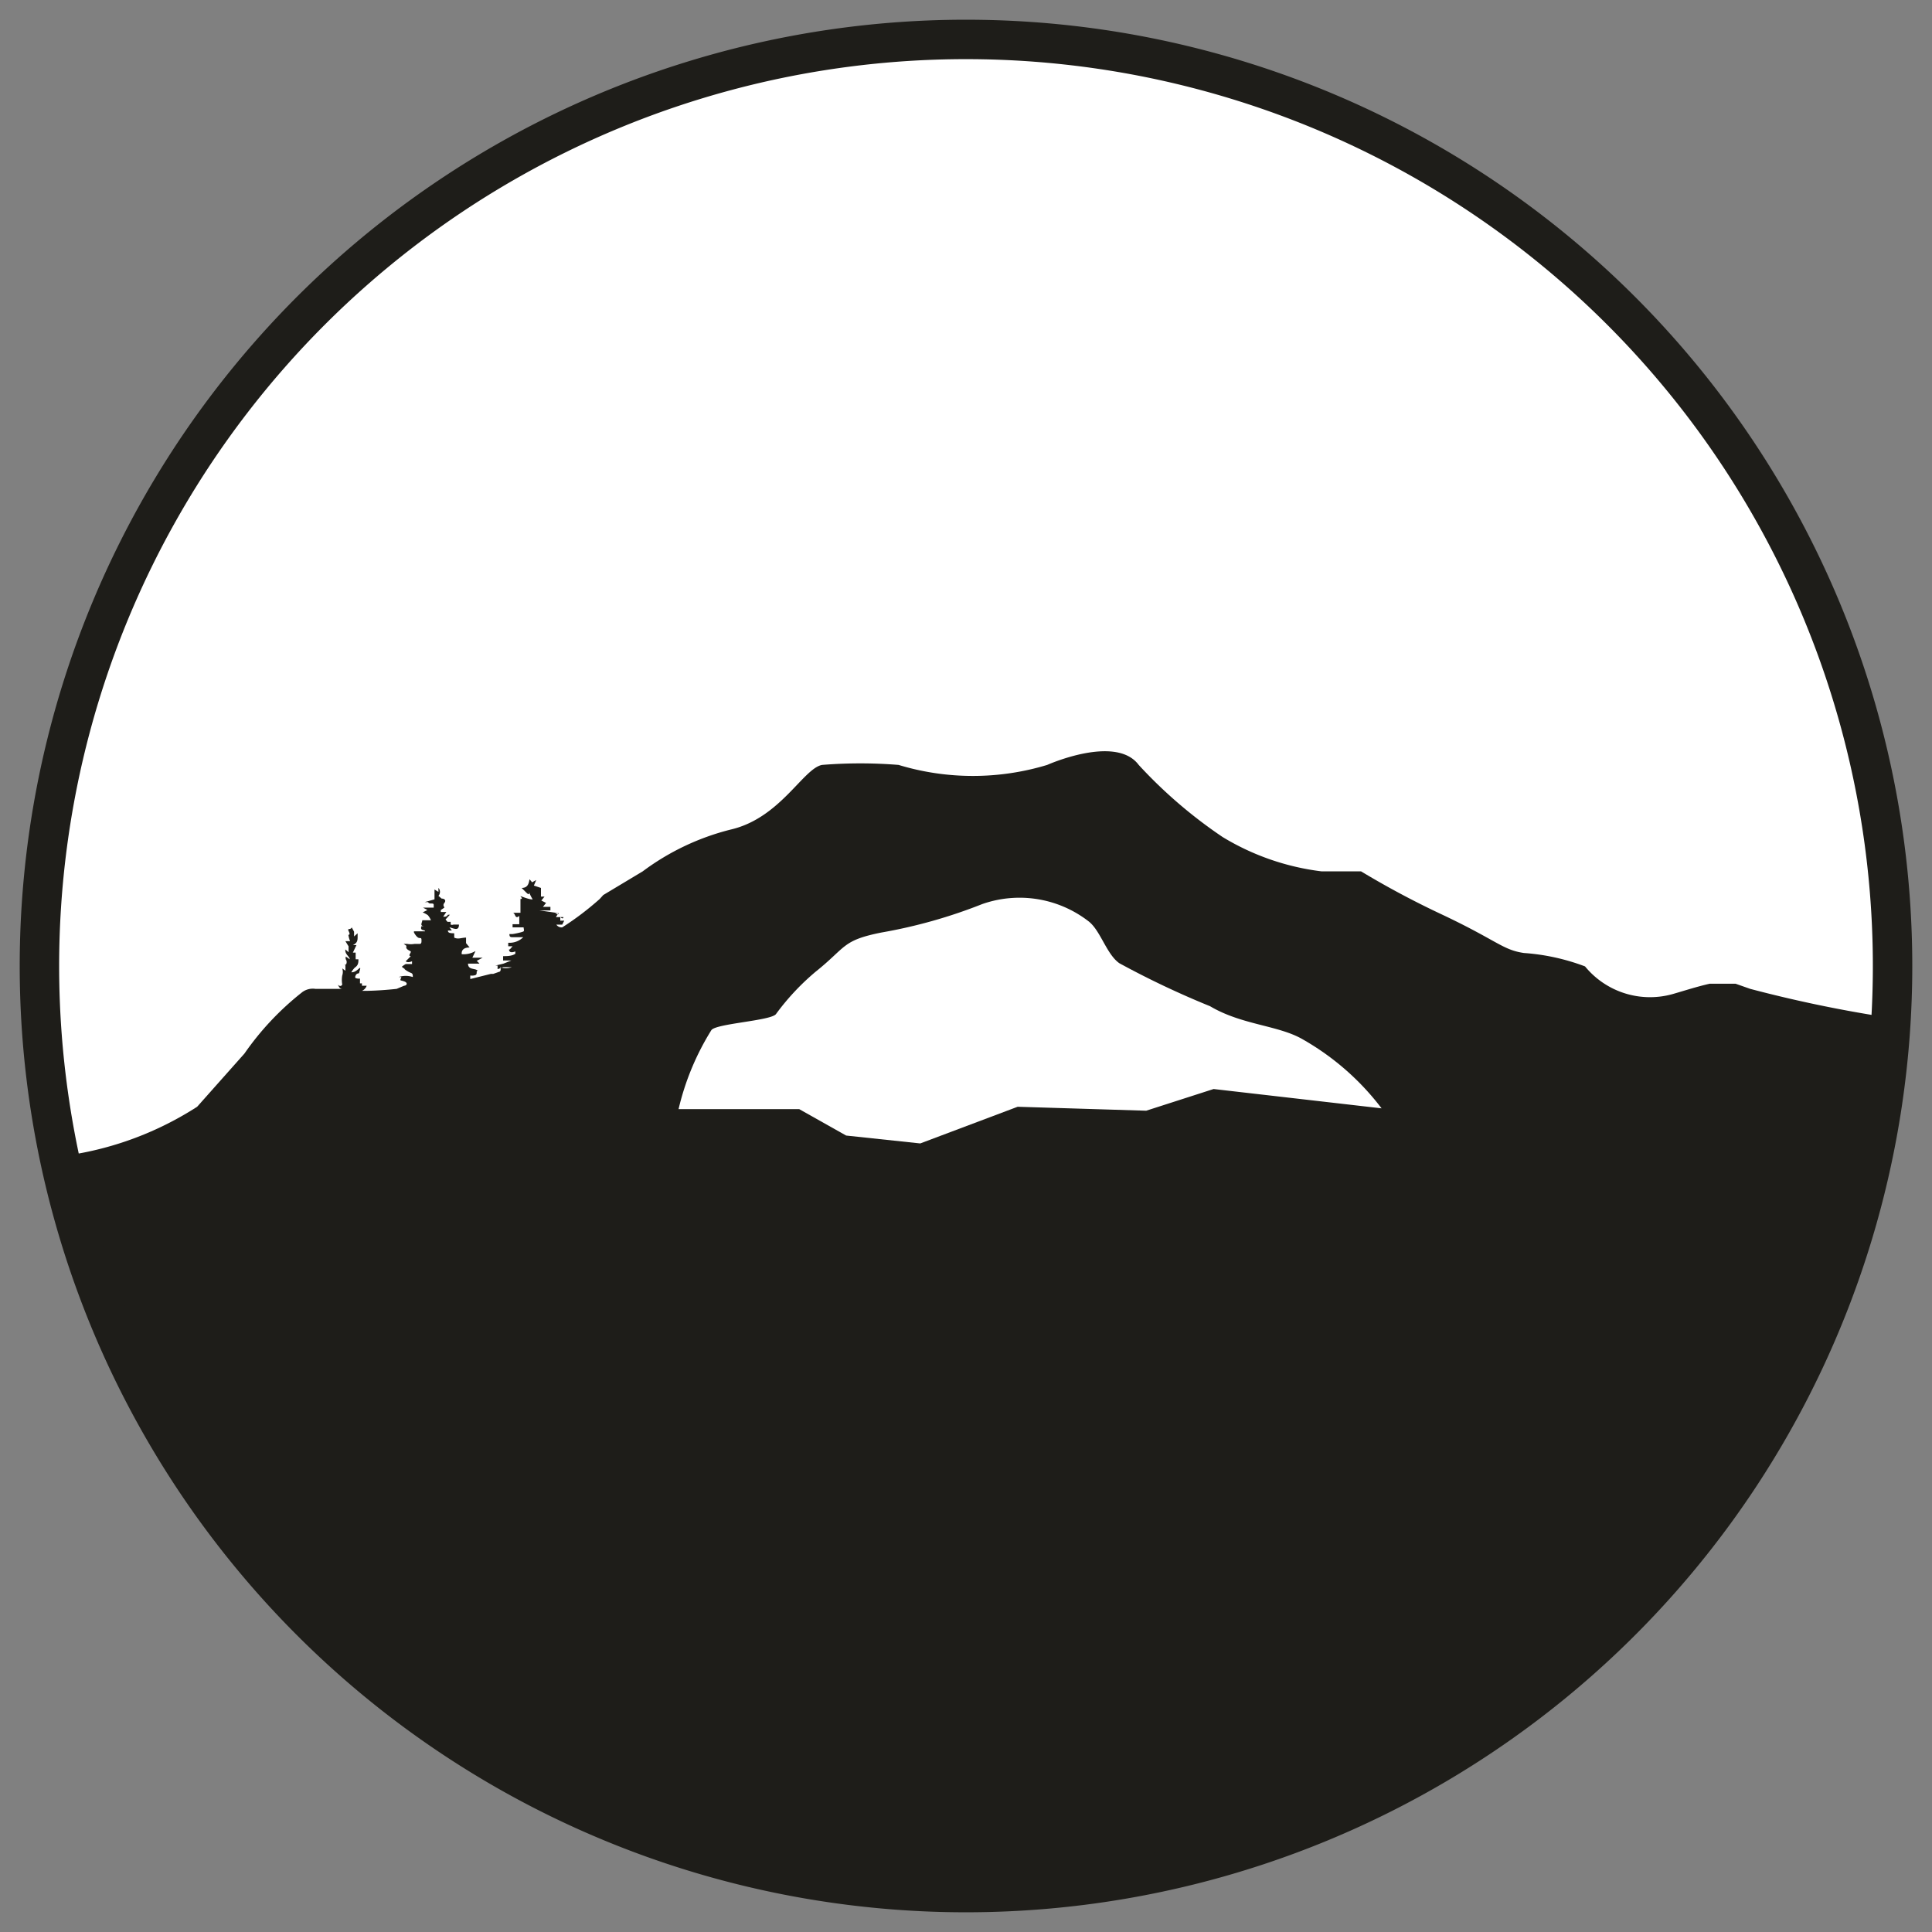 <svg xmlns="http://www.w3.org/2000/svg" xmlns:xlink="http://www.w3.org/1999/xlink" viewBox="0 0 49 49"><rect x="0" y="0" width="49" height="49" fill="#808080" stroke="none"/><defs><style>.cls-1{fill:none;}.cls-2{clip-path:url(#clip-path);}.cls-3{fill:#1e1d19;}.cls-4{fill:#fff;}</style><clipPath id="clip-path"><circle class="cls-1" cx="100.7" cy="24.23" r="23.8"/></clipPath></defs><g id="Boat_Service" data-name="Boat Service"><g class="cls-2"><g id="cKswzw.tif"><path class="cls-3" d="M53.8,40.94a19,19,0,0,0,1.43-1.55,10.13,10.13,0,0,0,1-1.7,13.18,13.18,0,0,1,6.06-5.84c2.67-1.41,5.38-2.74,8.08-4.09,3-1.51,6-3,9-4.51,1.87-.94,3.71-1.93,5.57-2.86a10.24,10.24,0,0,1,7.38-1c3.7,1,6.57-1.26,8.17-3.56a2.36,2.36,0,0,0,.16-.83,2.78,2.78,0,0,0-.81,0c-1.15.26-2.3.54-3.43.87A2.09,2.09,0,0,1,94.06,15a4.44,4.44,0,0,1-.84-3.76,2.21,2.21,0,0,1,1.92-1.87c1.21-.23,2.43-.42,3.64-.66a2.72,2.72,0,0,0,.72-.4c-.17-.25-.29-.62-.53-.74A12.3,12.3,0,0,0,93.34,6a3.52,3.52,0,0,0-3,1.57,13.54,13.54,0,0,0-1,1.69,13.68,13.68,0,0,1-6.58,6.34Q71.26,21.38,59.83,27.11a9.25,9.25,0,0,1-6.69.77c-3.89-1.05-6.77,1.29-8.29,3.45a2.55,2.55,0,0,0-.17,1,3.84,3.84,0,0,0,.83,0c1.17-.28,2.34-.57,3.51-.89a1.94,1.94,0,0,1,2,.55,4.43,4.43,0,0,1,.87,4.74,2.18,2.18,0,0,1-1.76,1.18c-1.21.24-2.43.42-3.63.66a2.46,2.46,0,0,0-.67.37c.13.22.2.56.39.66,2,1.06,4.15,2,6.55,1.6a4.07,4.07,0,0,0,.5-.13,3.56,3.56,0,0,0,.41-.17Z"/></g></g></g><g id="Bargain_Cave" data-name="Bargain Cave"><circle class="cls-3" cx="24.5" cy="24.6" r="23.8"/><path class="cls-4" d="M29.07,28.17l-3.26-.1L23.34,29l-1.88-.2-1.19-.67H17.21a6.65,6.65,0,0,1,.83-2c.1-.17,1.51-.24,1.64-.41a6.16,6.16,0,0,1,1-1.07c.79-.63.67-.8,1.68-1a12.94,12.94,0,0,0,2.55-.72,2.86,2.86,0,0,1,2.69.43c.31.23.46.84.79,1.07a22.45,22.45,0,0,0,2.3,1.09c.81.48,1.73.48,2.35.84a6.61,6.61,0,0,1,2,1.75l-4.26-.49Z"/><path class="cls-4" d="M24.5.6A23.81,23.81,0,0,0,1.22,29.36,8.29,8.29,0,0,0,5,28.07l1.2-1.35a7.2,7.2,0,0,1,1.47-1.56s0,0,0,0A.45.45,0,0,1,8,25.08s0,0,0,0h.69c-.09,0-.09-.07-.13-.11s0,0,0,0,.08.08.12,0a.66.66,0,0,1,0-.23.28.28,0,0,0,0-.18l0,0,.08.06s0-.08,0-.06,0-.06,0-.06,0-.07-.07-.1a0,0,0,0,1,0,0h0l.08.07a.12.12,0,0,0,0-.14.15.15,0,0,1,0-.07h0l.1.07c0-.07-.13-.13-.11-.25l.08.07V24l0,0,0,0-.08-.13.06,0,.06,0a.63.63,0,0,1-.05-.22h0l0,.06c.08,0,0-.1,0-.13s.07,0,.09-.06,0,0,0,0l0,0a0,0,0,0,1,0,0l.06.11s0,.08,0,.12v0l.09-.08v.07l0,0c0,.11,0,.17-.12.23l0,0,.09,0,0,0-.09.19h0l.07,0,0,.1h0v.07h.07c0,.08,0,.15-.09.21a.54.54,0,0,0-.09.12c.09,0,.14-.05.2-.1s0,.08,0,.11-.06,0-.09.07,0,.07.06.08l.05,0c0,.06,0,.08,0,.12h.05V25l.12,0s0,0,0,0a.22.22,0,0,1-.12.13l.1,0s.32,0,.78-.05c0,0,0,0,0,0L10.25,25c.06,0,.11-.07,0-.11s-.11,0-.07-.11l-.07,0a.57.57,0,0,1,.36,0c0-.06,0-.09-.06-.11a.6.6,0,0,1-.15-.09v0h.07l.09,0-.07,0h-.08l-.08-.06a.61.61,0,0,1,.1-.07h.16l0-.07c-.12.05-.16,0-.16,0l.13-.13c-.08,0,0-.08,0-.11s-.15-.05-.11-.15l-.07-.05h.09a.54.54,0,0,0,.18,0h-.05v0s.05,0,.07,0,.07,0,.1,0,.06,0,.06-.07,0-.08-.05-.08-.1-.07-.13-.12,0-.05,0-.05l.27,0c0-.05-.14,0-.09-.13l.08,0c-.14,0-.06-.09-.06-.15l.22,0a.46.46,0,0,0-.08-.13.76.76,0,0,0-.13-.07l.12-.06-.11-.06v0l.09,0H11s0,0,0-.07-.12,0-.14-.07l-.09,0v0l.25-.07c0-.09,0-.18,0-.25h0l.1.06s0-.07,0-.1l0-.06a.14.14,0,0,0,0,.06s0,0,0,0a.15.15,0,0,1,0,.2l.08.07s0,0,0,0h0c.08,0,.12.05.07.11s0,.1,0,.12l0,0-.09.06s0,.05,0,.05h.06l.08,0v0l-.08.12c.06,0,.09,0,.12-.05l0,0,.05,0-.11.12,0,0,.05.06.08,0,0,0,0,.07a.1.1,0,0,0,.07,0h.14c0,.18-.14.09-.24.07l.06.08h-.1c0,.06.05.07.16.07l0,.11c.1.05.19,0,.3,0l0,.14.09.11c-.15,0-.21.07-.2.17a.59.59,0,0,0,.35-.08l-.08.17c.1,0,.19,0,.26,0l-.15.08v0a.46.46,0,0,1,.07.07l-.1,0h-.19c0,.15.15.12.22.16s0,0,0,.05,0,.08-.07.09-.07,0-.09,0a.25.25,0,0,0,0,.09h0l.52-.13h.06l.17-.06a.09.09,0,0,0,0-.11.44.44,0,0,0,.3,0l-.1,0s-.11,0-.12,0,0,0,0,0l-.14.05,0-.09h-.06l.21-.05.2-.08h0l-.14,0-.07,0,0-.11c.1,0,.22,0,.31-.06v-.06c-.13.05-.16,0-.16-.05h-.06l.08,0L13,24l0,0a.05.05,0,0,0,0,0h-.11v-.09a.49.49,0,0,0,.38-.14l-.25,0c-.07,0-.1,0-.1-.08l-.06,0s.09,0,.13,0,.27-.05.29-.07,0-.07,0-.1H13v-.08l.17,0v-.14h0v-.07c-.12.1-.09-.08-.17-.08h.2V22.8h0c.08,0,0-.06,0-.07s.22.09.31.08a1,1,0,0,1-.09-.18c0,.05,0,.08-.08,0s-.07-.07-.11-.11c.15,0,.18-.1.2-.22l.06.07h0l0-.13h0v-.13h0v.27l.11-.06-.06.14.18.06,0,.1h0v.12l.09,0-.08.1.12.06-.08.1h.19l0,.09-.28,0v0l.49.07s0,0,0,0,0,.06-.09,0v0l.08,0-.06.1.19,0s0,0,0,0,0,.07-.08,0v.09l.1,0-.05.1-.06,0v0l-.09,0v0a.16.16,0,0,0,.15.07,7.41,7.41,0,0,0,.95-.72l.09-.1,1-.6a6.28,6.28,0,0,1,2.23-1.06c1.26-.29,1.84-1.55,2.32-1.64a12.13,12.13,0,0,1,1.94,0,6.5,6.5,0,0,0,3.77,0s1.74-.78,2.32,0a12,12,0,0,0,2.13,1.83,6.31,6.31,0,0,0,2.51.87h1a22.34,22.34,0,0,0,2,1.07c1.45.68,1.58.92,2.13,1a5.46,5.46,0,0,1,1.55.34,2.13,2.13,0,0,0,2.23.7c.31-.09.62-.19.93-.26h0l.35,0h.31l.37.13h0a33.52,33.52,0,0,0,4,.8c.05-.6.07-1.2.07-1.8A23.8,23.8,0,0,0,24.5.6Z"/><path class="cls-3" d="M24.5,1.5a23,23,0,1,1-23,23,23,23,0,0,1,23-23m0-1a24,24,0,1,0,24,24,24,24,0,0,0-24-24Z"/></g></svg>